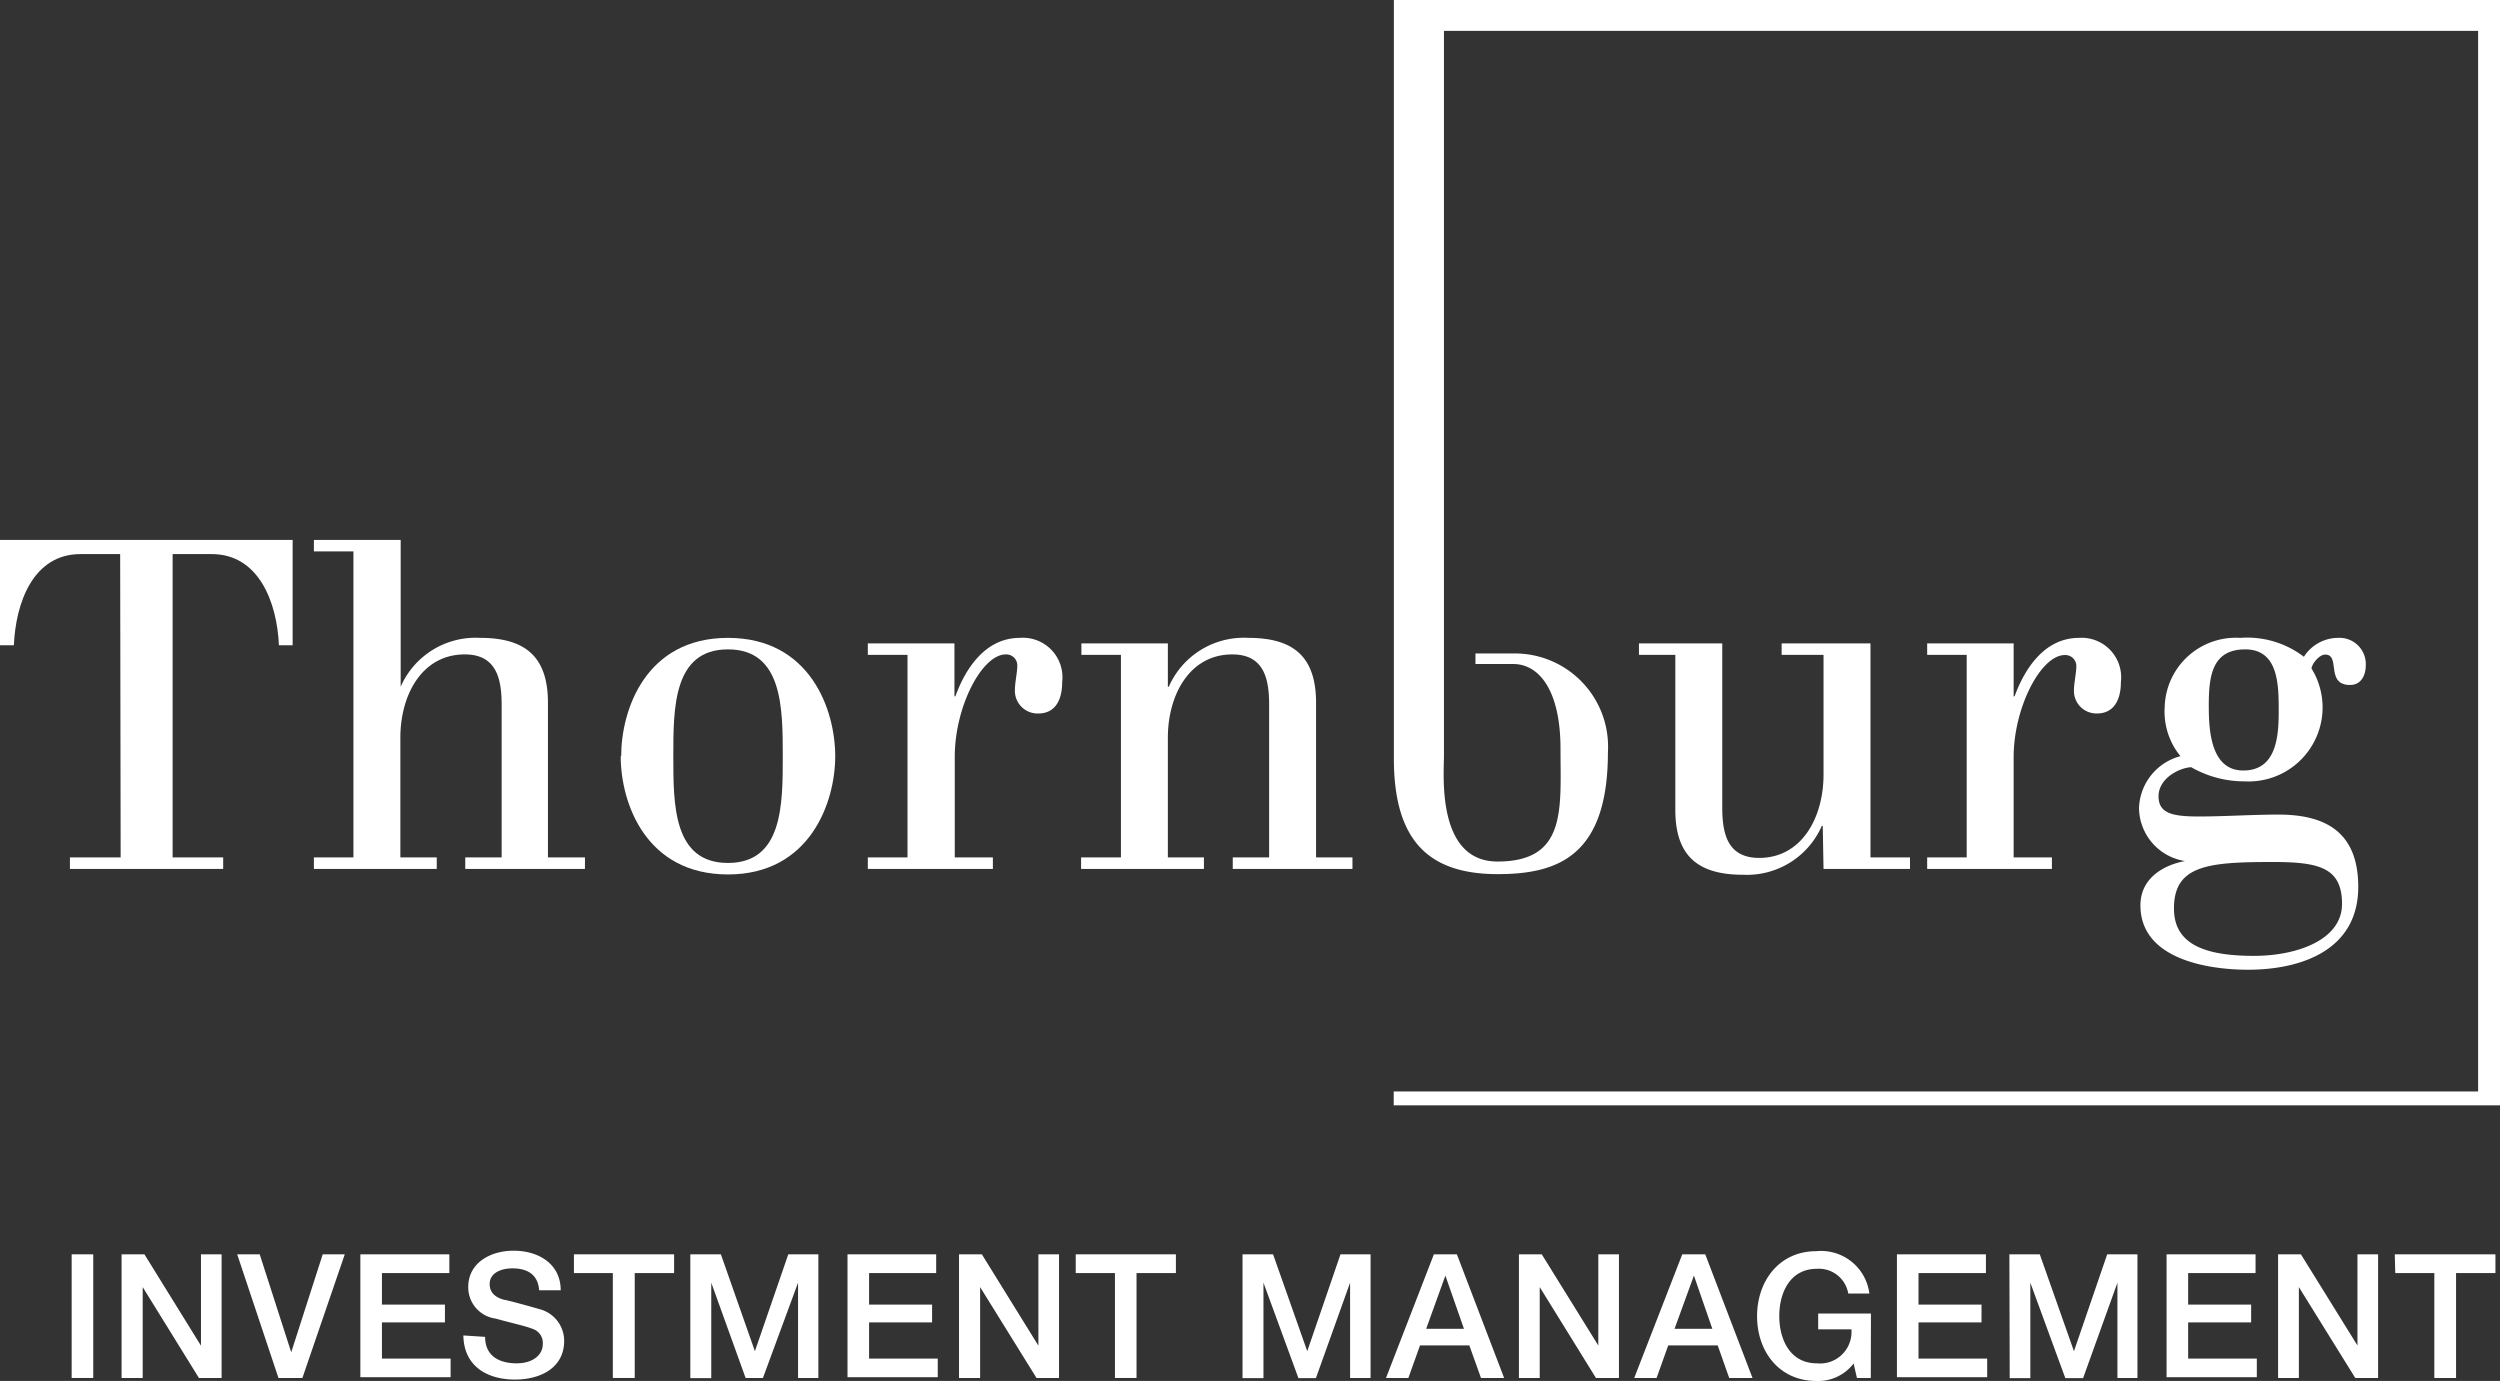 <svg xmlns="http://www.w3.org/2000/svg" viewBox="0 0 158.73 87.68"><rect x="0" y="0" width="158.73" height="87.68" fill="#333333" stroke="none"/><defs><style>.cls-1{fill:#fff;}</style></defs><title>TIM_W</title><g id="Layer_1" data-name="Layer 1"><path class="cls-1" d="M22.11,97.2h1.37v7.85H22.11Z" transform="translate(-17.56 -17.56)"/><path class="cls-1" d="M25.28,97.2h1.45L30.32,103h0V97.2h1.31v7.85H30.19l-3.57-5.77h0v5.77H25.28Z" transform="translate(-17.56 -17.56)"/><path class="cls-1" d="M32.62,97.2h1.43l2,6.22h0l2-6.22h1.4l-2.69,7.85H35.24Z" transform="translate(-17.56 -17.56)"/><path class="cls-1" d="M40.44,97.2h5.65v1.19H41.81v2h4v1.13h-4v2.3h4.36v1.18H40.44Z" transform="translate(-17.56 -17.56)"/><path class="cls-1" d="M48.36,102.44c0,1.21.89,1.68,2,1.68s1.66-.6,1.66-1.19a.94.94,0,0,0-.65-1c-.55-.21-1.27-.35-2.34-.65a2,2,0,0,1-1.74-2c0-1.57,1.45-2.31,2.87-2.31,1.64,0,3,.87,3,2.51H51.79c-.07-1-.75-1.39-1.7-1.39-.63,0-1.44.24-1.44,1,0,.55.38.86.94,1,.12,0,1.86.48,2.26.6a2.08,2.08,0,0,1,1.53,2c0,1.76-1.56,2.46-3.12,2.46-1.79,0-3.25-.86-3.28-2.8Z" transform="translate(-17.56 -17.56)"/><path class="cls-1" d="M54,97.2h6.36v1.19h-2.5v6.66H56.47V98.39H54Z" transform="translate(-17.56 -17.56)"/><path class="cls-1" d="M61.39,97.2h1.94l2.16,6.15h0l2.12-6.15h1.91v7.85H68.23V99h0L66,105.05H64.9L62.72,99h0v6.06H61.39Z" transform="translate(-17.56 -17.56)"/><path class="cls-1" d="M71.37,97.2H77v1.19H72.74v2h4v1.13h-4v2.3H77.1v1.18H71.37Z" transform="translate(-17.56 -17.56)"/><path class="cls-1" d="M78.45,97.2H79.9L83.49,103h0V97.2h1.31v7.85H83.37l-3.58-5.77h0v5.77H78.45Z" transform="translate(-17.56 -17.56)"/><path class="cls-1" d="M85.86,97.2h6.36v1.19h-2.5v6.66H88.35V98.39H85.86Z" transform="translate(-17.56 -17.56)"/><path class="cls-1" d="M96.45,97.2h1.94l2.17,6.15h0l2.11-6.15h1.91v7.85h-1.3V99h0l-2.17,6.06H100L97.78,99h0v6.06H96.45Z" transform="translate(-17.56 -17.56)"/><path class="cls-1" d="M108.6,97.2h1.46l3,7.85h-1.47l-.74-2.07h-3.13l-.74,2.07h-1.42Zm-.49,4.73h2.4l-1.18-3.38h0Z" transform="translate(-17.56 -17.56)"/><path class="cls-1" d="M114,97.2h1.45l3.59,5.79h0V97.2h1.31v7.85h-1.46l-3.57-5.77h0v5.77H114Z" transform="translate(-17.56 -17.56)"/><path class="cls-1" d="M124.37,97.2h1.46l3,7.85h-1.48l-.73-2.07h-3.14l-.74,2.07h-1.42Zm-.49,4.73h2.4l-1.17-3.38h0Z" transform="translate(-17.56 -17.56)"/><path class="cls-1" d="M136.34,105.05h-.88l-.21-.92a2.83,2.83,0,0,1-2.37,1.11c-2.35,0-3.76-1.87-3.76-4.11S130.53,97,132.88,97a3.09,3.09,0,0,1,3.37,2.69h-1.34a1.89,1.89,0,0,0-2-1.57c-1.68,0-2.38,1.49-2.38,3s.7,3,2.38,3a2,2,0,0,0,2.2-2.16H133v-1h3.35Z" transform="translate(-17.56 -17.56)"/><path class="cls-1" d="M138,97.2h5.65v1.19h-4.28v2h4v1.13h-4v2.3h4.36v1.18H138Z" transform="translate(-17.56 -17.56)"/><path class="cls-1" d="M145.14,97.2h1.93l2.17,6.15h0l2.11-6.15h1.92v7.85H152V99h0l-2.18,6.06h-1.13L146.47,99h0v6.06h-1.31Z" transform="translate(-17.56 -17.56)"/><path class="cls-1" d="M155.12,97.2h5.65v1.19h-4.28v2h4v1.13h-4v2.3h4.36v1.18h-5.73Z" transform="translate(-17.56 -17.56)"/><path class="cls-1" d="M162.2,97.2h1.45l3.59,5.79h0V97.2h1.31v7.85h-1.45l-3.58-5.77h0v5.77H162.2Z" transform="translate(-17.56 -17.56)"/><path class="cls-1" d="M169.61,97.2H176v1.19h-2.5v6.66h-1.38V98.39h-2.48Z" transform="translate(-17.56 -17.56)"/></g><g id="Trace"><path class="cls-1" d="M25.19,52.74H22.67c-3,0-4.11,3.07-4.23,5.79h-.88V51.84H36.14v6.69h-.87C35.15,55.81,34,52.74,31,52.74H28.52V72h3.21v.73H22V72h3.22Z" transform="translate(-17.56 -17.56)"/><path class="cls-1" d="M40,72V52.57H37.49v-.73H43v9.32H43a5.19,5.19,0,0,1,5.05-3.1c2.87,0,4.3,1.2,4.3,4.12V72H54.7v.73H47.1V72h2.31V62.32c0-1.6-.29-3.21-2.34-3.21-2.72,0-4.09,2.57-4.09,5.29V72h2.31v.73h-7.8V72Z" transform="translate(-17.56 -17.56)"/><path class="cls-1" d="M60.31,65.57c0-3.07,0-6.78,3.47-6.78s3.48,3.71,3.48,6.78,0,6.78-3.48,6.78S60.31,68.64,60.31,65.57Zm-3.34,0c0,3,1.61,7.51,6.81,7.51s6.81-4.56,6.81-7.51S69,58.06,63.78,58.06,57,62.62,57,65.57Z" transform="translate(-17.56 -17.56)"/><path class="cls-1" d="M75.18,59.14H72.66v-.73h5.5v3.36h.06c.61-1.7,1.87-3.71,4.09-3.71A2.51,2.51,0,0,1,85,60.86c0,1.17-.46,2-1.51,2A1.44,1.44,0,0,1,82,61.33c0-.41.15-1.11.15-1.49a.7.7,0,0,0-.73-.73c-1.52,0-3.24,3.33-3.24,6.49V72h2.42v.73H72.66V72h2.52Z" transform="translate(-17.56 -17.56)"/><path class="cls-1" d="M88.73,72V59.14H86.22v-.73h5.49v2.75h.06a5.2,5.2,0,0,1,5.06-3.1c2.86,0,4.29,1.2,4.29,4.12V72h2.31v.73h-7.6V72h2.31V62.32c0-1.6-.29-3.21-2.34-3.21-2.71,0-4.09,2.57-4.09,5.29V72H94v.73h-7.8V72Z" transform="translate(-17.56 -17.56)"/><path class="cls-1" d="M133.29,70h-.06a5.19,5.19,0,0,1-5,3.1c-2.87,0-4.3-1.2-4.3-4.12V59.14h-2.31v-.73h5.29v10.4c0,1.61.29,3.22,2.34,3.22,2.72,0,4.09-2.58,4.09-5.29v-7.6h-2.66v-.73h5.64V72h2.51v.73h-5.49Z" transform="translate(-17.56 -17.56)"/><path class="cls-1" d="M142.43,59.14h-2.51v-.73h5.49v3.36h.06c.62-1.7,1.87-3.71,4.09-3.71a2.51,2.51,0,0,1,2.66,2.8c0,1.17-.47,2-1.52,2a1.43,1.43,0,0,1-1.46-1.49c0-.41.15-1.11.15-1.49a.7.7,0,0,0-.73-.73c-1.52,0-3.25,3.33-3.25,6.49V72h2.43v.73h-7.92V72h2.51Z" transform="translate(-17.56 -17.56)"/><path class="cls-1" d="M157.8,62.36c0-1.82.18-3.57,2.31-3.57s2.13,2.28,2.13,3.94-.17,3.75-2.25,3.75S157.8,63.9,157.8,62.36Zm2-4.3A4.52,4.52,0,0,0,155,62.47a4.46,4.46,0,0,0,1,3.1,3.53,3.53,0,0,0-2.63,3.3,3.45,3.45,0,0,0,2.92,3.36v0c-1.4.26-2.83,1.11-2.83,2.81,0,3.44,4.32,4.09,6.83,4.09,3.36,0,7-1.23,7-5.26,0-3.42-2-4.59-5.06-4.59-1.72,0-3.39.12-5.08.12s-2.54-.21-2.54-1.29,1.22-1.78,2.07-1.84a6.79,6.79,0,0,0,3.39.9A4.7,4.7,0,0,0,164.32,60c.06-.35.52-.88.87-.88,1,0,0,1.93,1.58,1.93.67,0,1-.56,1-1.29A1.67,1.67,0,0,0,166,58.06a2.58,2.58,0,0,0-2.16,1.2A5.94,5.94,0,0,0,159.79,58.06Zm2.07,14.23c2.92,0,4.39.35,4.39,2.66s-2.9,3.3-5.59,3.3c-3,0-5.08-.67-5.08-3C155.58,72.49,157.77,72.29,161.86,72.29Z" transform="translate(-17.56 -17.56)"/><path class="cls-1" d="M106.05,87.74h70.24V17.56H106.06V65.72c0,5.2,2.19,7.34,6.59,7.34,3.81,0,7-1.14,7-7.74a5.92,5.92,0,0,0-5.81-6.27h-2.6v.67h2.4c1.6,0,3,1.6,3,5.4s.41,7.14-4,7.14c-3.89,0-3.4-5.54-3.4-6.74v-46H174.9V86.86H106.05Z" transform="translate(-17.56 -17.56)"/></g></svg>